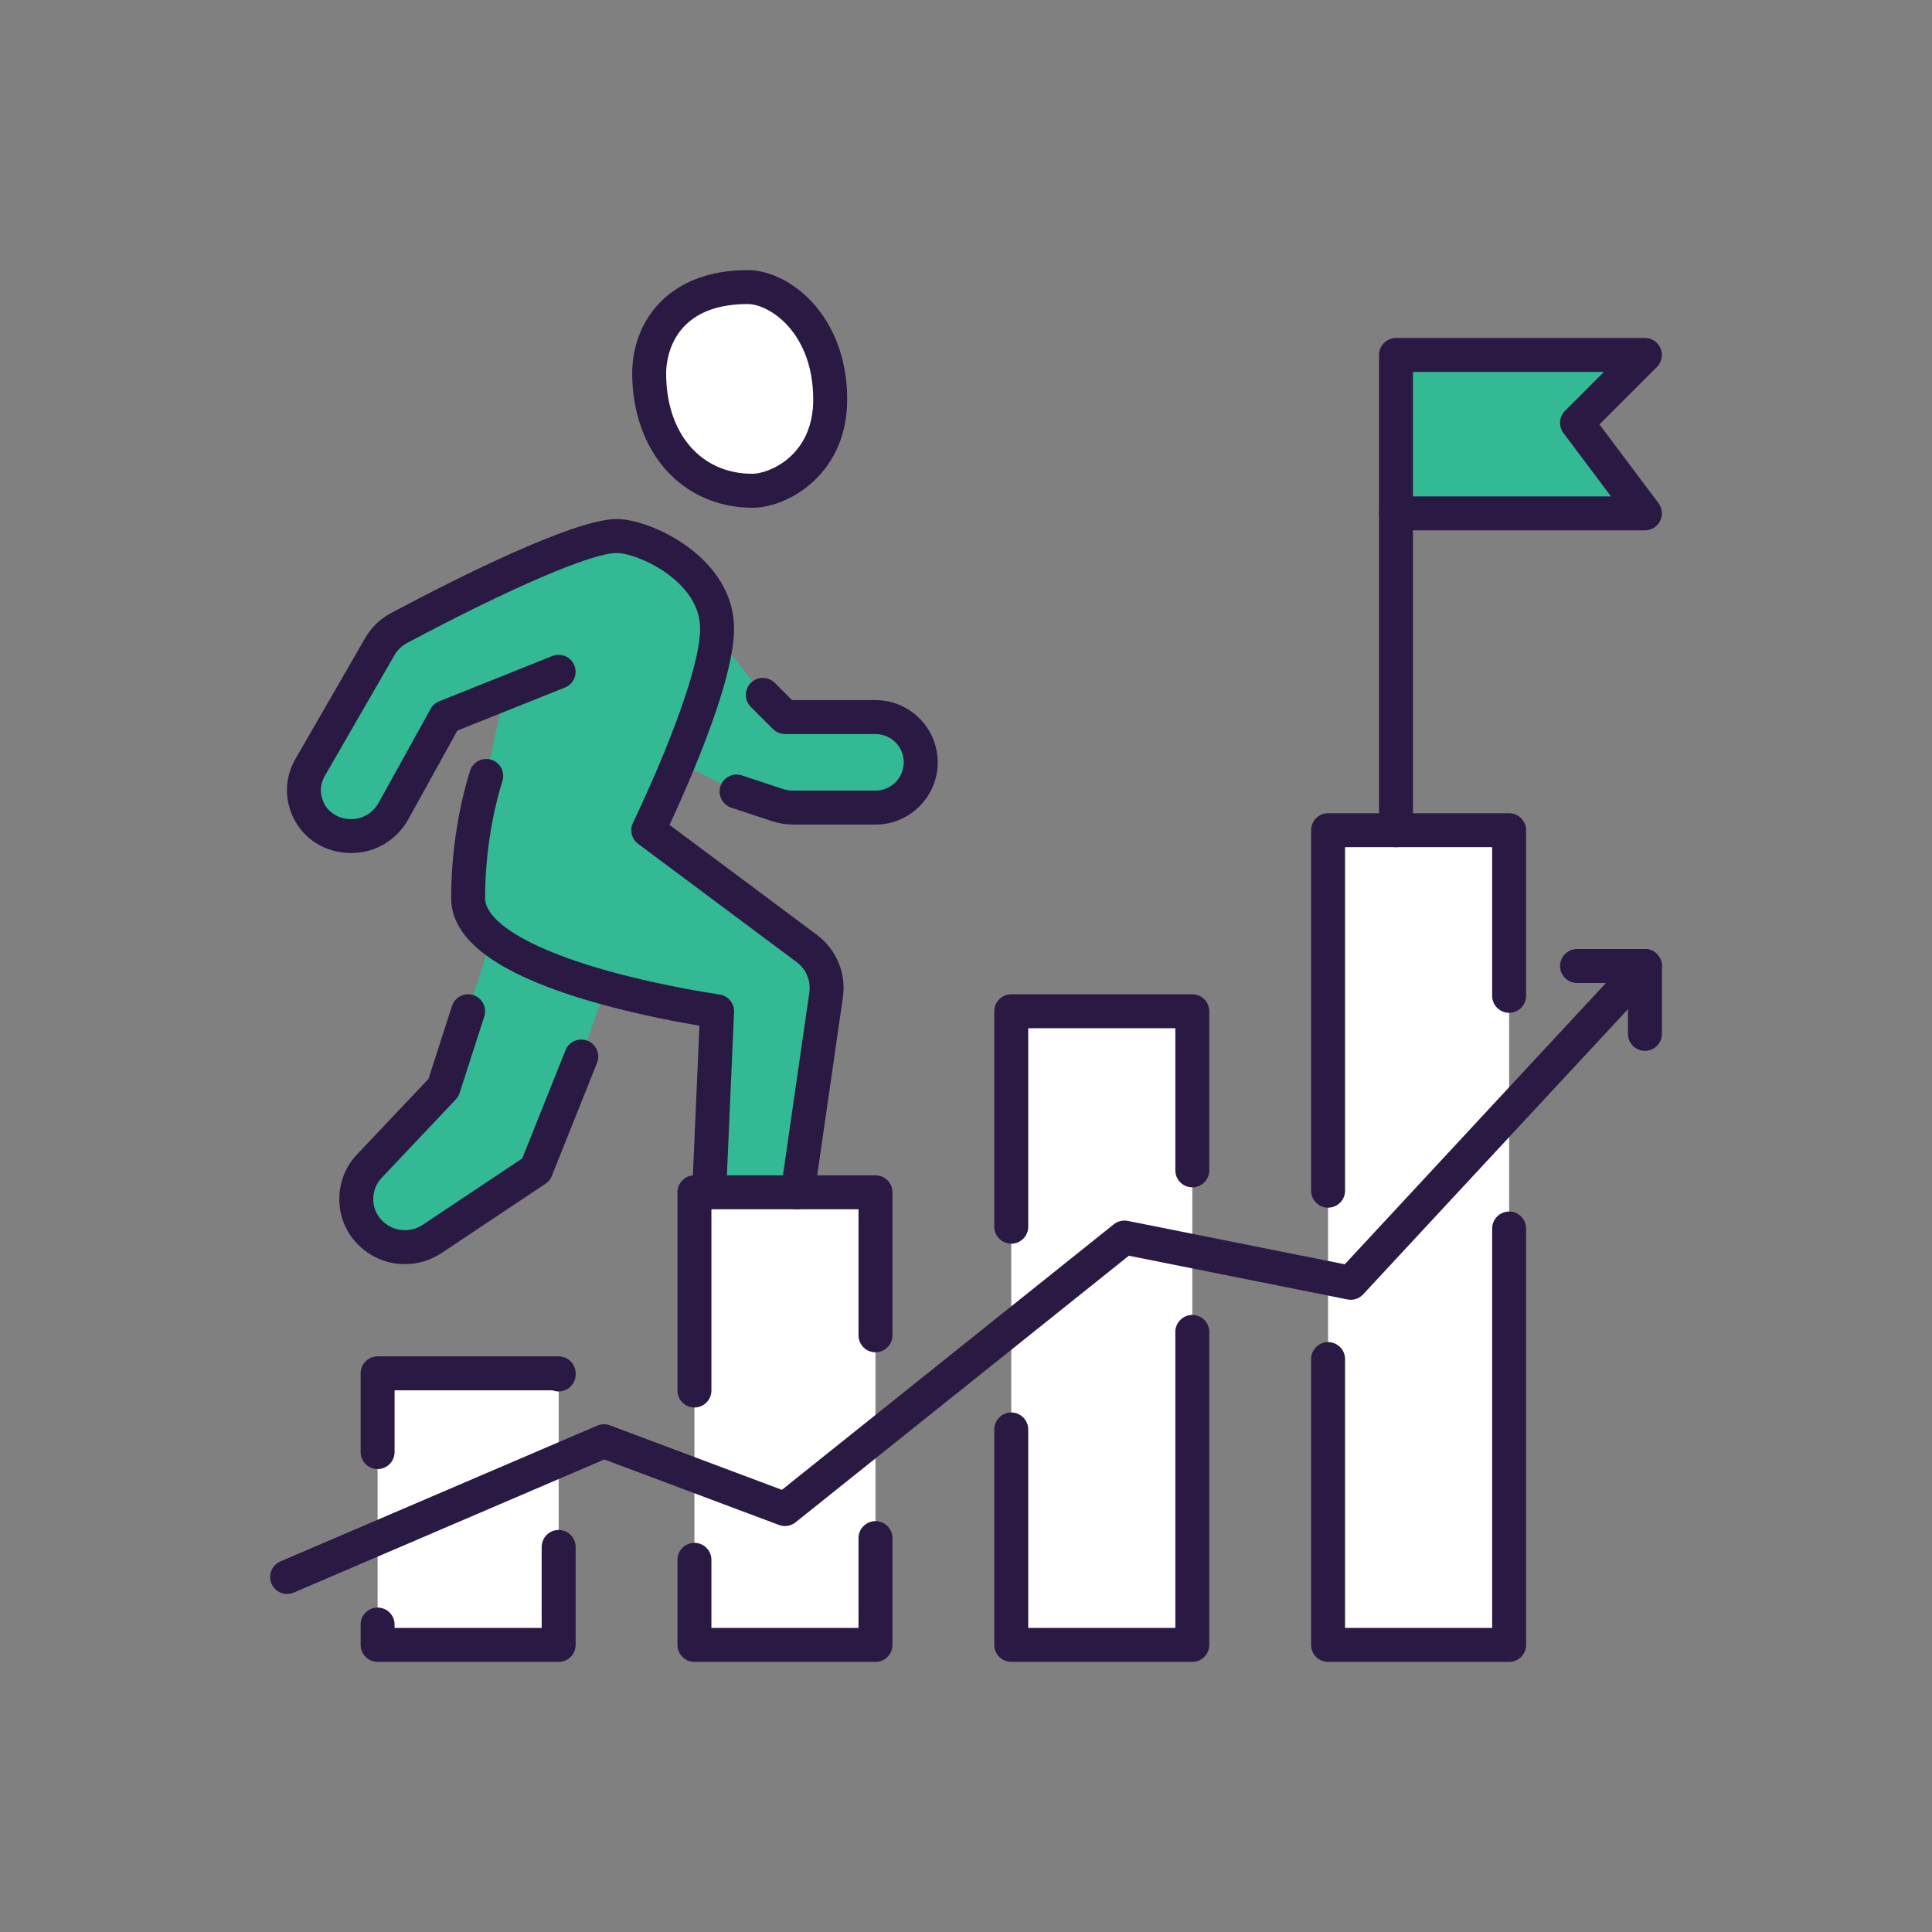 <?xml version="1.0" encoding="UTF-8"?> <svg xmlns="http://www.w3.org/2000/svg" id="a" viewBox="0 0 800 800"><rect x="0" y="0" width="800" height="800" fill="#808080" stroke="none"/><rect x="156.36" y="568.68" width="74.97" height="112.45" style="fill:#fff; stroke-width:0px;"></rect><rect x="287.55" y="493.71" width="74.97" height="187.42" style="fill:#fff; stroke-width:0px;"></rect><rect x="418.74" y="418.74" width="74.97" height="262.38" style="fill:#fff; stroke-width:0px;"></rect><rect x="549.93" y="343.77" width="74.97" height="337.35" style="fill:#fff; stroke-width:0px;"></rect><path d="m250.91,409.09l-10.21,28.39-18.74,46.85-43.01,28.67c-7.78,5.15-18.09,4.4-24.93-1.87-3.94-3.56-6.28-8.53-6.47-13.87-.19-5.34,1.69-10.5,5.34-14.34l30.74-32.52,10.21-31.67,9.75-30.27c10.96,8.9,29.61,15.74,47.32,20.62Z" style="fill:#33b994; stroke-width:0px;"></path><path d="m203.59,388.47c-6-4.87-9.75-10.4-9.75-16.59,0-23.05,4.69-41.7,7.5-50.6l7.4-33.55-.19-.47-24.08,9.65-21.46,38.8c-2.62,4.78-6.93,8.25-12.09,9.75-5.15,1.41-10.78.84-15.46-1.78-4.4-2.44-7.59-6.56-8.9-11.43-1.41-4.78-.75-9.93,1.78-14.34l28.86-50.04c1.87-3.28,4.59-6,7.97-7.78,17.24-9.18,72.81-38.14,90.24-38.14,10.68,0,41.51,13.21,41.51,38.33,0,.84,0,1.78-.09,2.72-.94,13.78-8.71,35.23-15.84,52.57-6.56,15.84-12.56,28.21-12.56,28.21l65.69,49.01c6,4.5,9,11.81,7.97,19.12l-11.81,81.81h-36.64l3.28-74.97s-22.21-3.09-46.01-9.65c-17.71-4.87-36.36-11.71-47.32-20.62Z" style="fill:#33b994; stroke-width:0px;"></path><path d="m315.85,287.74l9.18,9.18h37.48c10.31,0,18.74,8.43,18.74,18.74s-8.43,18.74-18.74,18.74h-34.2c-2.16,0-4.31-.37-6.37-1.03l-16.96-5.62-23.99-12.18c7.12-17.34,14.9-38.8,15.84-52.57l19.02,24.74Z" style="fill:#33b994; stroke-width:0px;"></path><path d="m343.78,165.45c0,26.52-20.8,37.76-32.24,37.76-25.49,0-42.73-20.43-42.73-48.63,0-16.49,11.06-35.7,40.76-35.7,13.49,0,34.2,15.27,34.2,46.57Z" style="fill:#fff; stroke-width:0px;"></path><polygon points="681.13 146.99 653.01 175.1 681.13 212.58 578.05 212.58 578.05 146.99 681.13 146.99" style="fill:#33b994; stroke-width:0px;"></polygon><path d="m156.36,608.31c-3.88,0-7.03-3.15-7.03-7.03v-32.61c0-3.88,3.15-7.03,7.03-7.03h74.97c3.88,0,7.03,3.15,7.03,7.03v.47c0,3.88-3.15,7.03-7.03,7.03-.89,0-1.74-.17-2.53-.47h-65.41v25.58c0,3.88-3.15,7.03-7.03,7.03Z" style="fill:#2a1a43; stroke-width:0px;"></path><path d="m231.33,688.15h-74.97c-3.88,0-7.03-3.15-7.03-7.03v-8.43c0-3.88,3.15-7.03,7.03-7.03s7.03,3.15,7.03,7.03v1.41h60.91v-33.55c0-3.88,3.15-7.03,7.03-7.03s7.03,3.15,7.03,7.03v40.58c0,3.88-3.15,7.03-7.03,7.03Z" style="fill:#2a1a43; stroke-width:0px;"></path><path d="m362.52,559.96c-3.88,0-7.03-3.15-7.03-7.03v-52.2h-25.21c-3.88,0-7.03-3.15-7.03-7.03s3.15-7.03,7.03-7.03h32.24c3.88,0,7.03,3.15,7.03,7.03v59.22c0,3.88-3.15,7.03-7.03,7.03Z" style="fill:#2a1a43; stroke-width:0px;"></path><path d="m287.55,582.82c-3.88,0-7.03-3.15-7.03-7.03v-82.09c0-3.88,3.15-7.03,7.03-7.03h6.09c3.88,0,7.03,3.15,7.03,7.03,0,3.56-2.65,6.51-6.09,6.97v75.12c0,3.88-3.15,7.03-7.03,7.03Z" style="fill:#2a1a43; stroke-width:0px;"></path><path d="m362.52,688.15h-74.97c-3.88,0-7.03-3.15-7.03-7.03v-35.23c0-3.88,3.15-7.03,7.03-7.03s7.03,3.15,7.03,7.03v28.21h60.91v-37.2c0-3.88,3.15-7.03,7.03-7.03s7.03,3.15,7.03,7.03v44.23c0,3.88-3.15,7.03-7.03,7.03Z" style="fill:#2a1a43; stroke-width:0px;"></path><path d="m418.74,514.98c-3.88,0-7.03-3.15-7.03-7.03v-89.21c0-3.88,3.15-7.03,7.03-7.03h74.97c3.88,0,7.03,3.15,7.03,7.03v65.88c0,3.88-3.15,7.03-7.03,7.03s-7.03-3.15-7.03-7.03v-58.85h-60.91v82.18c0,3.88-3.15,7.03-7.03,7.03Z" style="fill:#2a1a43; stroke-width:0px;"></path><path d="m493.71,688.15h-74.97c-3.88,0-7.03-3.15-7.03-7.03v-89.21c0-3.88,3.15-7.03,7.03-7.03s7.03,3.15,7.03,7.03v82.18h60.91v-122.57c0-3.88,3.15-7.03,7.03-7.03s7.03,3.15,7.03,7.03v129.6c0,3.88-3.15,7.03-7.03,7.03Z" style="fill:#2a1a43; stroke-width:0px;"></path><path d="m624.9,688.15h-74.97c-3.88,0-7.03-3.15-7.03-7.03v-118.35c0-3.88,3.15-7.03,7.03-7.03s7.03,3.15,7.03,7.03v111.33h60.91v-165.4c0-3.88,3.15-7.03,7.03-7.03s7.03,3.15,7.03,7.03v172.42c0,3.88-3.15,7.03-7.03,7.03Z" style="fill:#2a1a43; stroke-width:0px;"></path><path d="m549.93,500.08c-3.88,0-7.03-3.15-7.03-7.03v-149.28c0-3.88,3.15-7.03,7.03-7.03h74.97c3.88,0,7.03,3.15,7.03,7.03v68.59c0,3.88-3.15,7.03-7.03,7.03s-7.03-3.15-7.03-7.03v-61.57h-60.91v142.25c0,3.88-3.15,7.03-7.03,7.03Z" style="fill:#2a1a43; stroke-width:0px;"></path><path d="m681.13,219.61h-103.08c-3.88,0-7.03-3.15-7.03-7.03v-65.6c0-3.88,3.15-7.03,7.03-7.03h103.08c2.84,0,5.41,1.71,6.49,4.34,1.09,2.63.49,5.65-1.52,7.66l-23.8,23.8,24.46,32.61c1.6,2.13,1.85,4.98.66,7.36-1.19,2.38-3.62,3.89-6.29,3.89Zm-96.05-14.06h81.99l-19.68-26.24c-2.1-2.8-1.82-6.71.65-9.19l16.11-16.11h-79.08v51.54Z" style="fill:#2a1a43; stroke-width:0px;"></path><path d="m578.05,350.8c-3.88,0-7.03-3.15-7.03-7.03v-131.19c0-3.88,3.15-7.03,7.03-7.03s7.03,3.15,7.03,7.03v131.19c0,3.88-3.15,7.03-7.03,7.03Z" style="fill:#2a1a43; stroke-width:0px;"></path><path d="m118.88,660.04c-2.73,0-5.32-1.6-6.46-4.26-1.53-3.57.12-7.7,3.69-9.23l131.19-56.23c1.66-.71,3.54-.76,5.24-.12l71.23,26.71,137.44-109.96c1.62-1.3,3.73-1.81,5.77-1.4l89.85,17.97,62.92-67.78,56.23-60.54c2.64-2.84,7.09-3.01,9.93-.37,2.84,2.64,3.01,7.09.37,9.93l-56.23,60.54-65.59,70.66c-1.66,1.79-4.13,2.59-6.53,2.11l-90.5-18.1-138.01,110.4c-1.93,1.55-4.54,1.96-6.86,1.09l-72.32-27.12-128.6,55.11c-.9.39-1.84.57-2.77.57Z" style="fill:#2a1a43; stroke-width:0px;"></path><path d="m681.13,435.14c-3.88,0-7.03-3.15-7.03-7.03v-21.08h-21.08c-3.88,0-7.03-3.15-7.03-7.03s3.15-7.03,7.03-7.03h28.11c3.88,0,7.03,3.15,7.03,7.03v28.11c0,3.88-3.15,7.03-7.03,7.03Z" style="fill:#2a1a43; stroke-width:0px;"></path><path d="m362.52,341.43h-34.2c-2.8,0-5.66-.46-8.5-1.36l-17.04-5.65c-3.68-1.22-5.68-5.2-4.46-8.88,1.22-3.68,5.2-5.68,8.88-4.46l16.96,5.62c1.38.44,2.81.67,4.16.67h34.2c6.46,0,11.71-5.25,11.71-11.71s-5.25-11.71-11.71-11.71h-37.48c-1.86,0-3.65-.74-4.97-2.06l-9.18-9.18c-2.74-2.74-2.74-7.2,0-9.94,2.74-2.74,7.19-2.74,9.94,0l7.12,7.13h34.57c14.21,0,25.77,11.56,25.77,25.77s-11.56,25.77-25.77,25.77Z" style="fill:#2a1a43; stroke-width:0px;"></path><path d="m330.28,500.74h-36.64c-1.92,0-3.75-.78-5.08-2.17-1.33-1.39-2.03-3.25-1.94-5.17l3-68.68c-8.38-1.39-24.01-4.29-40.58-8.85-22.95-6.32-39.74-13.7-49.89-21.94-8.19-6.65-12.34-14.07-12.34-22.04,0-25.22,5.47-45.27,7.82-52.72,1.17-3.7,5.12-5.75,8.82-4.59,3.7,1.17,5.75,5.12,4.59,8.82-2.16,6.83-7.17,25.22-7.17,48.49,0,3.53,2.41,7.28,7.15,11.13,8.51,6.91,23.98,13.58,44.76,19.29,23.05,6.35,44.9,9.44,45.12,9.47,3.59.5,6.21,3.65,6.05,7.27l-2.96,67.63h23.21l10.94-75.78c.67-4.77-1.33-9.57-5.23-12.49l-65.68-49c-2.7-2.02-3.59-5.67-2.12-8.7.06-.12,5.99-12.39,12.39-27.83,11.78-28.67,14.83-43.21,15.32-50.36,0-.07.01-.15.02-.22.06-.59.06-1.32.06-2.02,0-19.85-26.17-31.3-34.48-31.3-10.41,0-43.72,14.3-86.94,37.31-2.14,1.13-3.92,2.87-5.17,5.06l-28.88,50.06c-1.59,2.76-1.99,5.91-1.13,8.84.02.05.03.1.04.16.83,3.07,2.79,5.6,5.52,7.11,3,1.68,6.68,2.1,10.15,1.17,3.34-.99,6.12-3.25,7.83-6.36l21.47-38.81c.78-1.42,2.03-2.52,3.54-3.12l46.86-18.75c3.61-1.44,7.69.32,9.13,3.92,1.44,3.6-.32,7.69-3.92,9.13l-44.52,17.81-20.25,36.6c-3.52,6.41-9.3,11.06-16.27,13.09-.04.01-.08.02-.11.03-7.01,1.91-14.57,1.03-20.74-2.43-5.95-3.29-10.42-9-12.23-15.66-1.9-6.53-1.01-13.72,2.45-19.74l28.87-50.05c2.56-4.48,6.29-8.12,10.77-10.48,27.3-14.54,75.78-38.95,93.52-38.95,14.09,0,48.54,15.89,48.54,45.35,0,.92,0,2.06-.12,3.3-.83,11.91-6.33,30.3-16.34,54.66-4.06,9.81-7.87,18.22-10.25,23.34l61.08,45.57c8.01,6.01,12.11,15.86,10.72,25.73l-11.81,81.83c-.5,3.46-3.46,6.02-6.96,6.02Z" style="fill:#2a1a43; stroke-width:0px;"></path><path d="m167.63,523.46c-6.64,0-13.21-2.42-18.37-7.15-5.37-4.86-8.48-11.54-8.74-18.8-.26-7.33,2.33-14.23,7.27-19.43l29.63-31.34,9.73-30.16c1.19-3.69,5.15-5.73,8.85-4.53,3.69,1.19,5.72,5.15,4.53,8.85l-10.21,31.67c-.32,1-.86,1.91-1.58,2.67l-30.74,32.52c-2.34,2.46-3.55,5.74-3.43,9.26.12,3.42,1.6,6.59,4.16,8.9,4.5,4.13,11.2,4.62,16.33,1.23l41.18-27.45,17.93-44.83c1.44-3.6,5.53-5.36,9.14-3.92,3.6,1.44,5.36,5.53,3.92,9.14l-18.74,46.85c-.53,1.32-1.44,2.45-2.63,3.24l-43.01,28.67c-4.66,3.09-9.95,4.6-15.21,4.6Z" style="fill:#2a1a43; stroke-width:0px;"></path><path d="m311.54,210.24c-14.31,0-27.18-5.74-36.23-16.16-8.72-10.05-13.53-24.08-13.53-39.5,0-21.27,14.78-42.73,47.79-42.73,17.29,0,41.23,18.63,41.23,53.6,0,17.33-7.66,28.05-14.09,33.99-7.21,6.66-16.86,10.8-25.17,10.8Zm-1.97-84.34c-32.11,0-33.74,23.89-33.74,28.67,0,24.89,14.35,41.61,35.7,41.61,6.73,0,25.21-7.28,25.21-30.74,0-27.6-18-39.54-27.18-39.54Z" style="fill:#2a1a43; stroke-width:0px;"></path></svg> 